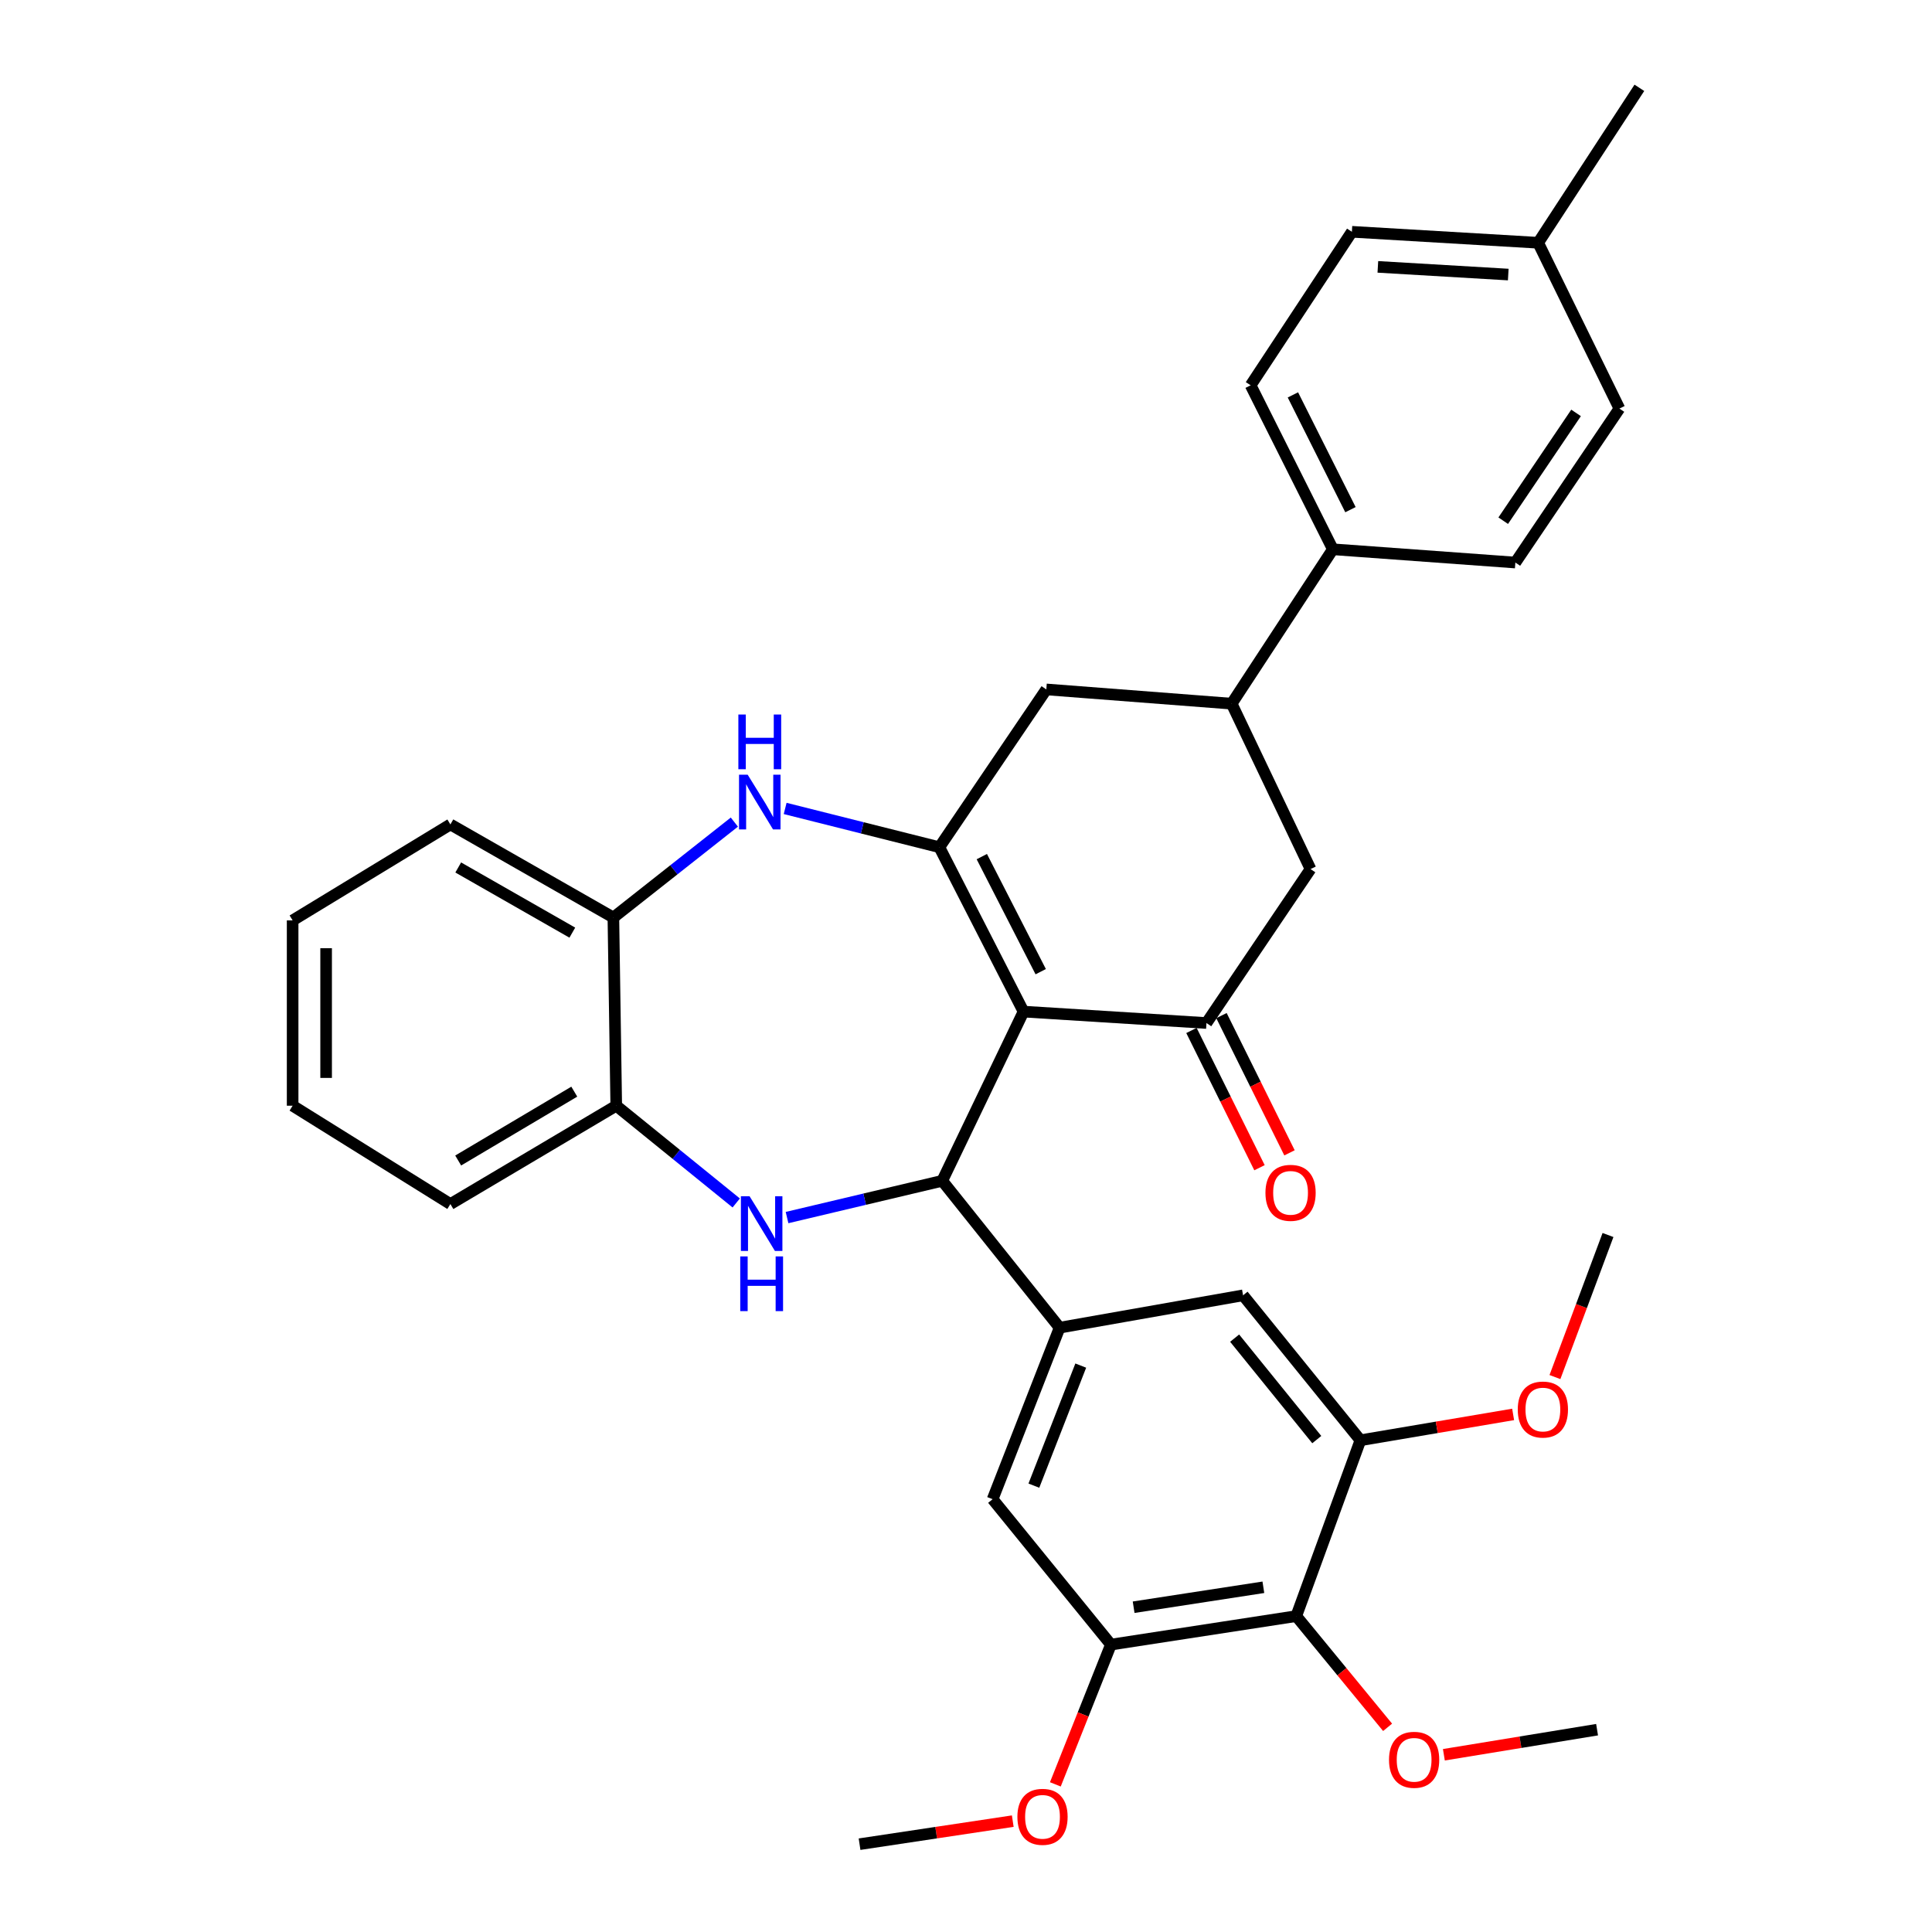 <?xml version='1.0' encoding='iso-8859-1'?>
<svg version='1.1' baseProfile='full'
              xmlns='http://www.w3.org/2000/svg'
                      xmlns:rdkit='http://www.rdkit.org/xml'
                      xmlns:xlink='http://www.w3.org/1999/xlink'
                  xml:space='preserve'
width='1000px' height='1000px' viewBox='0 0 1000 1000'>
<!-- END OF HEADER -->
<rect style='opacity:1.0;fill:#FFFFFF;stroke:none' width='1000' height='1000' x='0' y='0'> </rect>
<path class='bond-0' d='M 529.777,523.604 L 486.219,438.519' style='fill:none;fill-rule:evenodd;stroke:#000000;stroke-width:6px;stroke-linecap:butt;stroke-linejoin:miter;stroke-opacity:1' />
<path class='bond-0' d='M 538.674,502.942 L 508.183,443.383' style='fill:none;fill-rule:evenodd;stroke:#000000;stroke-width:6px;stroke-linecap:butt;stroke-linejoin:miter;stroke-opacity:1' />
<path class='bond-1' d='M 529.777,523.604 L 487.702,611.183' style='fill:none;fill-rule:evenodd;stroke:#000000;stroke-width:6px;stroke-linecap:butt;stroke-linejoin:miter;stroke-opacity:1' />
<path class='bond-3' d='M 529.777,523.604 L 624.463,529.517' style='fill:none;fill-rule:evenodd;stroke:#000000;stroke-width:6px;stroke-linecap:butt;stroke-linejoin:miter;stroke-opacity:1' />
<path class='bond-4' d='M 486.219,438.519 L 446.306,428.484' style='fill:none;fill-rule:evenodd;stroke:#000000;stroke-width:6px;stroke-linecap:butt;stroke-linejoin:miter;stroke-opacity:1' />
<path class='bond-4' d='M 446.306,428.484 L 406.393,418.449' style='fill:none;fill-rule:evenodd;stroke:#0000FF;stroke-width:6px;stroke-linecap:butt;stroke-linejoin:miter;stroke-opacity:1' />
<path class='bond-10' d='M 486.219,438.519 L 541.574,356.844' style='fill:none;fill-rule:evenodd;stroke:#000000;stroke-width:6px;stroke-linecap:butt;stroke-linejoin:miter;stroke-opacity:1' />
<path class='bond-2' d='M 487.702,611.183 L 447.536,620.697' style='fill:none;fill-rule:evenodd;stroke:#000000;stroke-width:6px;stroke-linecap:butt;stroke-linejoin:miter;stroke-opacity:1' />
<path class='bond-2' d='M 447.536,620.697 L 407.371,630.211' style='fill:none;fill-rule:evenodd;stroke:#0000FF;stroke-width:6px;stroke-linecap:butt;stroke-linejoin:miter;stroke-opacity:1' />
<path class='bond-5' d='M 487.702,611.183 L 548.451,687.205' style='fill:none;fill-rule:evenodd;stroke:#000000;stroke-width:6px;stroke-linecap:butt;stroke-linejoin:miter;stroke-opacity:1' />
<path class='bond-9' d='M 381.067,622.654 L 350.017,597.484' style='fill:none;fill-rule:evenodd;stroke:#0000FF;stroke-width:6px;stroke-linecap:butt;stroke-linejoin:miter;stroke-opacity:1' />
<path class='bond-9' d='M 350.017,597.484 L 318.968,572.315' style='fill:none;fill-rule:evenodd;stroke:#000000;stroke-width:6px;stroke-linecap:butt;stroke-linejoin:miter;stroke-opacity:1' />
<path class='bond-13' d='M 624.463,529.517 L 678.326,449.826' style='fill:none;fill-rule:evenodd;stroke:#000000;stroke-width:6px;stroke-linecap:butt;stroke-linejoin:miter;stroke-opacity:1' />
<path class='bond-17' d='M 616.698,533.367 L 634.306,568.887' style='fill:none;fill-rule:evenodd;stroke:#000000;stroke-width:6px;stroke-linecap:butt;stroke-linejoin:miter;stroke-opacity:1' />
<path class='bond-17' d='M 634.306,568.887 L 651.914,604.407' style='fill:none;fill-rule:evenodd;stroke:#FF0000;stroke-width:6px;stroke-linecap:butt;stroke-linejoin:miter;stroke-opacity:1' />
<path class='bond-17' d='M 632.229,525.668 L 649.837,561.188' style='fill:none;fill-rule:evenodd;stroke:#000000;stroke-width:6px;stroke-linecap:butt;stroke-linejoin:miter;stroke-opacity:1' />
<path class='bond-17' d='M 649.837,561.188 L 667.445,596.707' style='fill:none;fill-rule:evenodd;stroke:#FF0000;stroke-width:6px;stroke-linecap:butt;stroke-linejoin:miter;stroke-opacity:1' />
<path class='bond-12' d='M 380.104,425.521 L 348.794,450.217' style='fill:none;fill-rule:evenodd;stroke:#0000FF;stroke-width:6px;stroke-linecap:butt;stroke-linejoin:miter;stroke-opacity:1' />
<path class='bond-12' d='M 348.794,450.217 L 317.485,474.913' style='fill:none;fill-rule:evenodd;stroke:#000000;stroke-width:6px;stroke-linecap:butt;stroke-linejoin:miter;stroke-opacity:1' />
<path class='bond-14' d='M 548.451,687.205 L 643.406,670.458' style='fill:none;fill-rule:evenodd;stroke:#000000;stroke-width:6px;stroke-linecap:butt;stroke-linejoin:miter;stroke-opacity:1' />
<path class='bond-15' d='M 548.451,687.205 L 513.781,775.978' style='fill:none;fill-rule:evenodd;stroke:#000000;stroke-width:6px;stroke-linecap:butt;stroke-linejoin:miter;stroke-opacity:1' />
<path class='bond-15' d='M 559.397,706.827 L 535.129,768.969' style='fill:none;fill-rule:evenodd;stroke:#000000;stroke-width:6px;stroke-linecap:butt;stroke-linejoin:miter;stroke-opacity:1' />
<path class='bond-6' d='M 670.94,836.496 L 575.011,851.24' style='fill:none;fill-rule:evenodd;stroke:#000000;stroke-width:6px;stroke-linecap:butt;stroke-linejoin:miter;stroke-opacity:1' />
<path class='bond-6' d='M 653.917,821.574 L 586.767,831.895' style='fill:none;fill-rule:evenodd;stroke:#000000;stroke-width:6px;stroke-linecap:butt;stroke-linejoin:miter;stroke-opacity:1' />
<path class='bond-20' d='M 670.94,836.496 L 694.577,865.279' style='fill:none;fill-rule:evenodd;stroke:#000000;stroke-width:6px;stroke-linecap:butt;stroke-linejoin:miter;stroke-opacity:1' />
<path class='bond-20' d='M 694.577,865.279 L 718.215,894.062' style='fill:none;fill-rule:evenodd;stroke:#FF0000;stroke-width:6px;stroke-linecap:butt;stroke-linejoin:miter;stroke-opacity:1' />
<path class='bond-36' d='M 670.94,836.496 L 704.145,745.479' style='fill:none;fill-rule:evenodd;stroke:#000000;stroke-width:6px;stroke-linecap:butt;stroke-linejoin:miter;stroke-opacity:1' />
<path class='bond-7' d='M 704.145,745.479 L 643.406,670.458' style='fill:none;fill-rule:evenodd;stroke:#000000;stroke-width:6px;stroke-linecap:butt;stroke-linejoin:miter;stroke-opacity:1' />
<path class='bond-7' d='M 681.562,745.134 L 639.045,692.619' style='fill:none;fill-rule:evenodd;stroke:#000000;stroke-width:6px;stroke-linecap:butt;stroke-linejoin:miter;stroke-opacity:1' />
<path class='bond-21' d='M 704.145,745.479 L 743.671,738.789' style='fill:none;fill-rule:evenodd;stroke:#000000;stroke-width:6px;stroke-linecap:butt;stroke-linejoin:miter;stroke-opacity:1' />
<path class='bond-21' d='M 743.671,738.789 L 783.196,732.098' style='fill:none;fill-rule:evenodd;stroke:#FF0000;stroke-width:6px;stroke-linecap:butt;stroke-linejoin:miter;stroke-opacity:1' />
<path class='bond-8' d='M 575.011,851.24 L 513.781,775.978' style='fill:none;fill-rule:evenodd;stroke:#000000;stroke-width:6px;stroke-linecap:butt;stroke-linejoin:miter;stroke-opacity:1' />
<path class='bond-22' d='M 575.011,851.24 L 560.629,887.413' style='fill:none;fill-rule:evenodd;stroke:#000000;stroke-width:6px;stroke-linecap:butt;stroke-linejoin:miter;stroke-opacity:1' />
<path class='bond-22' d='M 560.629,887.413 L 546.247,923.586' style='fill:none;fill-rule:evenodd;stroke:#FF0000;stroke-width:6px;stroke-linecap:butt;stroke-linejoin:miter;stroke-opacity:1' />
<path class='bond-26' d='M 318.968,572.315 L 233.122,623.221' style='fill:none;fill-rule:evenodd;stroke:#000000;stroke-width:6px;stroke-linecap:butt;stroke-linejoin:miter;stroke-opacity:1' />
<path class='bond-26' d='M 297.249,565.04 L 237.157,600.675' style='fill:none;fill-rule:evenodd;stroke:#000000;stroke-width:6px;stroke-linecap:butt;stroke-linejoin:miter;stroke-opacity:1' />
<path class='bond-35' d='M 318.968,572.315 L 317.485,474.913' style='fill:none;fill-rule:evenodd;stroke:#000000;stroke-width:6px;stroke-linecap:butt;stroke-linejoin:miter;stroke-opacity:1' />
<path class='bond-34' d='M 541.574,356.844 L 637.503,364.221' style='fill:none;fill-rule:evenodd;stroke:#000000;stroke-width:6px;stroke-linecap:butt;stroke-linejoin:miter;stroke-opacity:1' />
<path class='bond-11' d='M 637.503,364.221 L 678.326,449.826' style='fill:none;fill-rule:evenodd;stroke:#000000;stroke-width:6px;stroke-linecap:butt;stroke-linejoin:miter;stroke-opacity:1' />
<path class='bond-16' d='M 637.503,364.221 L 689.883,284.308' style='fill:none;fill-rule:evenodd;stroke:#000000;stroke-width:6px;stroke-linecap:butt;stroke-linejoin:miter;stroke-opacity:1' />
<path class='bond-27' d='M 317.485,474.913 L 233.122,426.722' style='fill:none;fill-rule:evenodd;stroke:#000000;stroke-width:6px;stroke-linecap:butt;stroke-linejoin:miter;stroke-opacity:1' />
<path class='bond-27' d='M 296.232,482.736 L 237.178,449.003' style='fill:none;fill-rule:evenodd;stroke:#000000;stroke-width:6px;stroke-linecap:butt;stroke-linejoin:miter;stroke-opacity:1' />
<path class='bond-18' d='M 689.883,284.308 L 647.326,199.435' style='fill:none;fill-rule:evenodd;stroke:#000000;stroke-width:6px;stroke-linecap:butt;stroke-linejoin:miter;stroke-opacity:1' />
<path class='bond-18' d='M 698.995,263.807 L 669.205,204.396' style='fill:none;fill-rule:evenodd;stroke:#000000;stroke-width:6px;stroke-linecap:butt;stroke-linejoin:miter;stroke-opacity:1' />
<path class='bond-19' d='M 689.883,284.308 L 784.347,291.174' style='fill:none;fill-rule:evenodd;stroke:#000000;stroke-width:6px;stroke-linecap:butt;stroke-linejoin:miter;stroke-opacity:1' />
<path class='bond-23' d='M 647.326,199.435 L 699.735,119.975' style='fill:none;fill-rule:evenodd;stroke:#000000;stroke-width:6px;stroke-linecap:butt;stroke-linejoin:miter;stroke-opacity:1' />
<path class='bond-24' d='M 784.347,291.174 L 838.21,211.473' style='fill:none;fill-rule:evenodd;stroke:#000000;stroke-width:6px;stroke-linecap:butt;stroke-linejoin:miter;stroke-opacity:1' />
<path class='bond-24' d='M 778.064,269.513 L 815.768,213.722' style='fill:none;fill-rule:evenodd;stroke:#000000;stroke-width:6px;stroke-linecap:butt;stroke-linejoin:miter;stroke-opacity:1' />
<path class='bond-28' d='M 747.347,908.264 L 786.996,901.772' style='fill:none;fill-rule:evenodd;stroke:#FF0000;stroke-width:6px;stroke-linecap:butt;stroke-linejoin:miter;stroke-opacity:1' />
<path class='bond-28' d='M 786.996,901.772 L 826.644,895.28' style='fill:none;fill-rule:evenodd;stroke:#000000;stroke-width:6px;stroke-linecap:butt;stroke-linejoin:miter;stroke-opacity:1' />
<path class='bond-30' d='M 804.838,712.764 L 818.568,676' style='fill:none;fill-rule:evenodd;stroke:#FF0000;stroke-width:6px;stroke-linecap:butt;stroke-linejoin:miter;stroke-opacity:1' />
<path class='bond-30' d='M 818.568,676 L 832.297,639.236' style='fill:none;fill-rule:evenodd;stroke:#000000;stroke-width:6px;stroke-linecap:butt;stroke-linejoin:miter;stroke-opacity:1' />
<path class='bond-31' d='M 524.206,942.618 L 484.555,948.581' style='fill:none;fill-rule:evenodd;stroke:#FF0000;stroke-width:6px;stroke-linecap:butt;stroke-linejoin:miter;stroke-opacity:1' />
<path class='bond-31' d='M 484.555,948.581 L 444.904,954.545' style='fill:none;fill-rule:evenodd;stroke:#000000;stroke-width:6px;stroke-linecap:butt;stroke-linejoin:miter;stroke-opacity:1' />
<path class='bond-38' d='M 699.735,119.975 L 796.154,125.657' style='fill:none;fill-rule:evenodd;stroke:#000000;stroke-width:6px;stroke-linecap:butt;stroke-linejoin:miter;stroke-opacity:1' />
<path class='bond-38' d='M 713.178,138.132 L 780.671,142.109' style='fill:none;fill-rule:evenodd;stroke:#000000;stroke-width:6px;stroke-linecap:butt;stroke-linejoin:miter;stroke-opacity:1' />
<path class='bond-25' d='M 838.21,211.473 L 796.154,125.657' style='fill:none;fill-rule:evenodd;stroke:#000000;stroke-width:6px;stroke-linecap:butt;stroke-linejoin:miter;stroke-opacity:1' />
<path class='bond-29' d='M 796.154,125.657 L 848.534,45.455' style='fill:none;fill-rule:evenodd;stroke:#000000;stroke-width:6px;stroke-linecap:butt;stroke-linejoin:miter;stroke-opacity:1' />
<path class='bond-33' d='M 233.122,623.221 L 151.466,572.315' style='fill:none;fill-rule:evenodd;stroke:#000000;stroke-width:6px;stroke-linecap:butt;stroke-linejoin:miter;stroke-opacity:1' />
<path class='bond-32' d='M 233.122,426.722 L 151.466,476.396' style='fill:none;fill-rule:evenodd;stroke:#000000;stroke-width:6px;stroke-linecap:butt;stroke-linejoin:miter;stroke-opacity:1' />
<path class='bond-37' d='M 151.466,476.396 L 151.466,572.315' style='fill:none;fill-rule:evenodd;stroke:#000000;stroke-width:6px;stroke-linecap:butt;stroke-linejoin:miter;stroke-opacity:1' />
<path class='bond-37' d='M 168.801,490.784 L 168.801,557.927' style='fill:none;fill-rule:evenodd;stroke:#000000;stroke-width:6px;stroke-linecap:butt;stroke-linejoin:miter;stroke-opacity:1' />
<path  class='atom-3' d='M 387.969 619.163
L 397.249 634.163
Q 398.169 635.643, 399.649 638.323
Q 401.129 641.003, 401.209 641.163
L 401.209 619.163
L 404.969 619.163
L 404.969 647.483
L 401.089 647.483
L 391.129 631.083
Q 389.969 629.163, 388.729 626.963
Q 387.529 624.763, 387.169 624.083
L 387.169 647.483
L 383.489 647.483
L 383.489 619.163
L 387.969 619.163
' fill='#0000FF'/>
<path  class='atom-3' d='M 383.149 650.315
L 386.989 650.315
L 386.989 662.355
L 401.469 662.355
L 401.469 650.315
L 405.309 650.315
L 405.309 678.635
L 401.469 678.635
L 401.469 665.555
L 386.989 665.555
L 386.989 678.635
L 383.149 678.635
L 383.149 650.315
' fill='#0000FF'/>
<path  class='atom-5' d='M 386.997 400.987
L 396.277 415.987
Q 397.197 417.467, 398.677 420.147
Q 400.157 422.827, 400.237 422.987
L 400.237 400.987
L 403.997 400.987
L 403.997 429.307
L 400.117 429.307
L 390.157 412.907
Q 388.997 410.987, 387.757 408.787
Q 386.557 406.587, 386.197 405.907
L 386.197 429.307
L 382.517 429.307
L 382.517 400.987
L 386.997 400.987
' fill='#0000FF'/>
<path  class='atom-5' d='M 382.177 369.835
L 386.017 369.835
L 386.017 381.875
L 400.497 381.875
L 400.497 369.835
L 404.337 369.835
L 404.337 398.155
L 400.497 398.155
L 400.497 385.075
L 386.017 385.075
L 386.017 398.155
L 382.177 398.155
L 382.177 369.835
' fill='#0000FF'/>
<path  class='atom-18' d='M 654.993 617.407
Q 654.993 610.607, 658.353 606.807
Q 661.713 603.007, 667.993 603.007
Q 674.273 603.007, 677.633 606.807
Q 680.993 610.607, 680.993 617.407
Q 680.993 624.287, 677.593 628.207
Q 674.193 632.087, 667.993 632.087
Q 661.753 632.087, 658.353 628.207
Q 654.993 624.327, 654.993 617.407
M 667.993 628.887
Q 672.313 628.887, 674.633 626.007
Q 676.993 623.087, 676.993 617.407
Q 676.993 611.847, 674.633 609.047
Q 672.313 606.207, 667.993 606.207
Q 663.673 606.207, 661.313 609.007
Q 658.993 611.807, 658.993 617.407
Q 658.993 623.127, 661.313 626.007
Q 663.673 628.887, 667.993 628.887
' fill='#FF0000'/>
<path  class='atom-21' d='M 718.948 910.865
Q 718.948 904.065, 722.308 900.265
Q 725.668 896.465, 731.948 896.465
Q 738.228 896.465, 741.588 900.265
Q 744.948 904.065, 744.948 910.865
Q 744.948 917.745, 741.548 921.665
Q 738.148 925.545, 731.948 925.545
Q 725.708 925.545, 722.308 921.665
Q 718.948 917.785, 718.948 910.865
M 731.948 922.345
Q 736.268 922.345, 738.588 919.465
Q 740.948 916.545, 740.948 910.865
Q 740.948 905.305, 738.588 902.505
Q 736.268 899.665, 731.948 899.665
Q 727.628 899.665, 725.268 902.465
Q 722.948 905.265, 722.948 910.865
Q 722.948 916.585, 725.268 919.465
Q 727.628 922.345, 731.948 922.345
' fill='#FF0000'/>
<path  class='atom-22' d='M 785.591 729.573
Q 785.591 722.773, 788.951 718.973
Q 792.311 715.173, 798.591 715.173
Q 804.871 715.173, 808.231 718.973
Q 811.591 722.773, 811.591 729.573
Q 811.591 736.453, 808.191 740.373
Q 804.791 744.253, 798.591 744.253
Q 792.351 744.253, 788.951 740.373
Q 785.591 736.493, 785.591 729.573
M 798.591 741.053
Q 802.911 741.053, 805.231 738.173
Q 807.591 735.253, 807.591 729.573
Q 807.591 724.013, 805.231 721.213
Q 802.911 718.373, 798.591 718.373
Q 794.271 718.373, 791.911 721.173
Q 789.591 723.973, 789.591 729.573
Q 789.591 735.293, 791.911 738.173
Q 794.271 741.053, 798.591 741.053
' fill='#FF0000'/>
<path  class='atom-23' d='M 526.6 940.382
Q 526.6 933.582, 529.96 929.782
Q 533.32 925.982, 539.6 925.982
Q 545.88 925.982, 549.24 929.782
Q 552.6 933.582, 552.6 940.382
Q 552.6 947.262, 549.2 951.182
Q 545.8 955.062, 539.6 955.062
Q 533.36 955.062, 529.96 951.182
Q 526.6 947.302, 526.6 940.382
M 539.6 951.862
Q 543.92 951.862, 546.24 948.982
Q 548.6 946.062, 548.6 940.382
Q 548.6 934.822, 546.24 932.022
Q 543.92 929.182, 539.6 929.182
Q 535.28 929.182, 532.92 931.982
Q 530.6 934.782, 530.6 940.382
Q 530.6 946.102, 532.92 948.982
Q 535.28 951.862, 539.6 951.862
' fill='#FF0000'/>
</svg>
